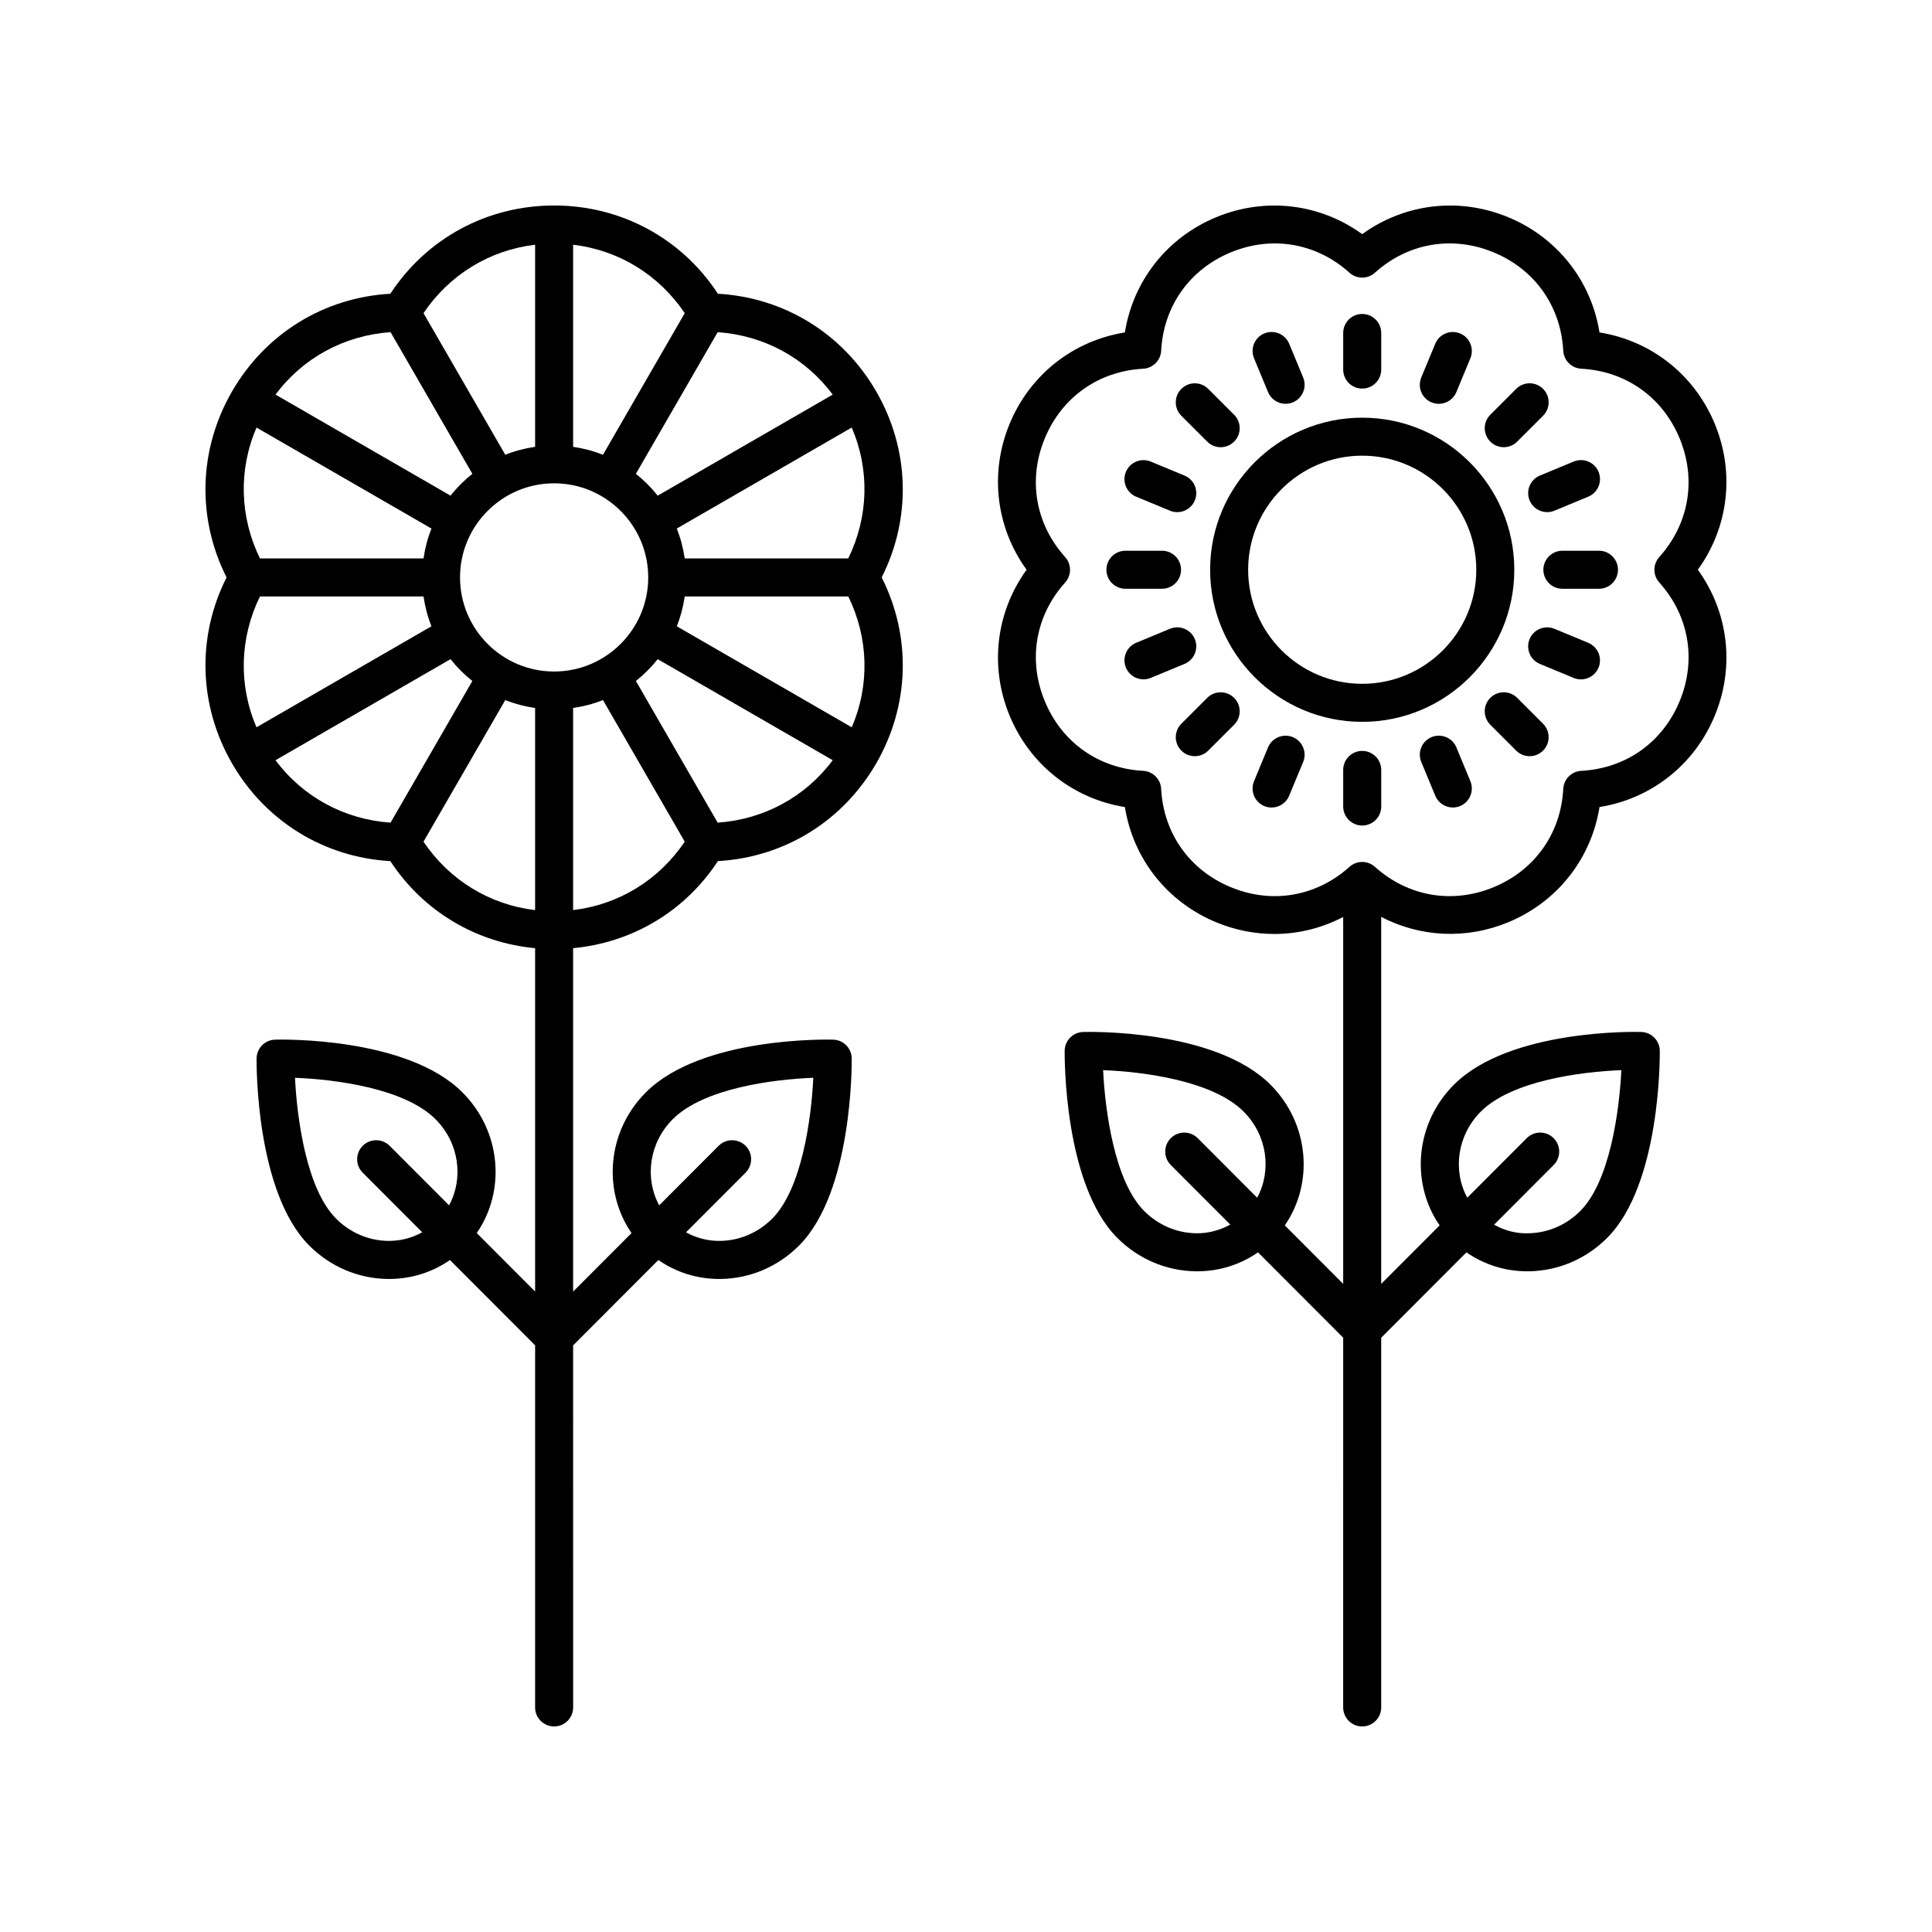<?xml version="1.0" encoding="UTF-8"?>
<!-- Uploaded to: ICON Repo, www.iconrepo.com, Generator: ICON Repo Mixer Tools -->
<svg fill="#000000" width="800px" height="800px" version="1.1" viewBox="144 144 512 512" xmlns="http://www.w3.org/2000/svg">
 <g>
  <path d="m376.21 247.74c-8.875-15.371-24.414-24.898-41.957-25.895-9.633-14.699-25.652-23.387-43.398-23.387h-0.004c-17.746 0-33.77 8.688-43.406 23.387-17.543 0.992-33.082 10.523-41.957 25.895-8.871 15.371-9.359 33.59-1.445 49.285-7.91 15.691-7.426 33.91 1.445 49.281 8.875 15.371 24.414 24.902 41.957 25.898 8.707 13.289 22.66 21.594 38.367 23.078v90.988l-15.469-15.496c7.75-11.242 6.477-27.012-3.797-37.289-14.77-14.781-48.262-14.008-49.656-13.965-2.699 0.078-4.859 2.273-4.894 4.977-0.016 1.438-0.25 35.383 13.965 49.598 5.559 5.562 12.891 8.703 20.641 8.84 0.176 0.004 0.355 0.004 0.531 0.004 5.883 0 11.43-1.773 16.109-5.019l22.574 22.613-0.004 95.953c0 2.781 2.254 5.039 5.039 5.039 2.785 0 5.039-2.254 5.039-5.039l-0.004-95.945 22.586-22.621c4.684 3.242 10.23 5.019 16.109 5.019 0.176 0 0.359 0 0.535-0.004 7.75-0.137 15.078-3.277 20.633-8.84 14.215-14.215 13.977-48.16 13.965-49.598-0.035-2.703-2.195-4.898-4.894-4.977-1.422-0.047-34.895-0.812-49.656 13.965-10.273 10.277-11.547 26.047-3.797 37.293l-15.48 15.504v-91.004c15.707-1.484 29.656-9.789 38.367-23.078 17.543-0.992 33.082-10.527 41.957-25.898 8.871-15.371 9.359-33.59 1.445-49.281 7.914-15.691 7.426-33.914-1.445-49.281zm-52.855 62.23c1.004-2.508 1.707-5.156 2.106-7.91h43.348c5.383 11.023 5.723 23.504 0.914 34.68zm-32.508 11.988c-13.75 0-24.934-11.188-24.934-24.938s11.184-24.938 24.934-24.938 24.941 11.188 24.941 24.938c0 13.754-11.188 24.938-24.941 24.938zm-78.871 14.781c-4.812-11.176-4.469-23.656 0.91-34.68h43.352c0.398 2.75 1.102 5.402 2.106 7.91zm46.371-52.664c-1.004 2.508-1.707 5.156-2.106 7.91h-43.352c-5.383-11.023-5.723-23.508-0.914-34.68zm111.37-26.773c4.809 11.176 4.469 23.656-0.914 34.68h-43.348c-0.398-2.75-1.102-5.402-2.106-7.91zm-5.039-8.727-46.379 26.781c-1.699-2.148-3.637-4.086-5.785-5.785l21.676-37.543c12.238 0.848 23.219 6.793 30.488 16.547zm-39.215-21.586-21.672 37.531c-2.508-1.004-5.156-1.707-7.906-2.106v-53.555c12.082 1.418 22.723 7.953 29.578 18.129zm-39.652-18.133v53.555c-2.75 0.398-5.402 1.102-7.906 2.106l-21.672-37.531c6.856-10.172 17.496-16.707 29.578-18.129zm-38.309 23.168 21.68 37.543c-2.144 1.699-4.086 3.637-5.785 5.785l-46.383-26.781c7.273-9.75 18.25-15.695 30.488-16.547zm-30.488 113.44 46.383-26.781c1.699 2.148 3.637 4.086 5.785 5.785l-21.68 37.543c-12.238-0.848-23.215-6.793-30.488-16.547zm39.219 21.586 21.672-37.527c2.508 1.004 5.156 1.707 7.906 2.106v53.555c-12.082-1.422-22.723-7.957-29.578-18.133zm-9.465 105.8c-5.121-0.09-9.988-2.184-13.691-5.891-7.867-7.871-10.367-26.535-10.898-37.332 10.641 0.406 29.051 2.781 37.238 10.973 6.297 6.305 7.481 15.66 3.594 22.828l-15.754-15.777c-1.969-1.973-5.164-1.969-7.125-0.004-1.973 1.965-1.973 5.156-0.012 7.125l15.773 15.797c-2.719 1.492-5.793 2.336-9.125 2.281zm75.52-32.254c8.188-8.195 26.602-10.566 37.246-10.973-0.523 10.789-3.016 29.445-10.902 37.336-3.703 3.703-8.566 5.797-13.688 5.891-3.398 0.055-6.441-0.785-9.145-2.273l15.785-15.809c1.965-1.969 1.965-5.16-0.004-7.125-1.969-1.965-5.16-1.969-7.129 0.004l-15.758 15.781c-3.891-7.168-2.703-16.527 3.594-22.832zm-26.402-55.418v-53.555c2.75-0.398 5.402-1.102 7.906-2.106l21.672 37.531c-6.856 10.172-17.496 16.707-29.578 18.129zm38.305-23.168-21.676-37.543c2.148-1.699 4.086-3.637 5.785-5.785l46.379 26.781c-7.269 9.75-18.25 15.695-30.488 16.547z"/>
  <path d="m505 254.69c-22.223 0-40.305 18.078-40.305 40.301 0 22.223 18.082 40.305 40.305 40.305s40.305-18.082 40.305-40.305c0-22.223-18.082-40.301-40.305-40.301zm0 70.527c-16.668 0-30.23-13.559-30.23-30.23 0-16.668 13.559-30.227 30.23-30.227 16.668 0 30.23 13.559 30.23 30.227 0 16.672-13.562 30.23-30.23 30.23z"/>
  <path d="m598.42 256.29c-5.398-13.027-16.867-22.004-30.535-24.188-2.188-13.672-11.168-25.141-24.191-30.535-13.02-5.398-27.492-3.637-38.699 4.484-11.211-8.121-25.668-9.875-38.695-4.488-13.027 5.398-22.008 16.867-24.195 30.539-13.664 2.184-25.137 11.164-30.535 24.188-5.391 13.027-3.633 27.488 4.488 38.699-8.117 11.211-9.879 25.668-4.488 38.695 5.398 13.027 16.871 22.008 30.539 24.195 2.184 13.668 11.164 25.141 24.191 30.535 5.019 2.082 10.25 3.098 15.426 3.098 6.328 0 12.559-1.547 18.234-4.504v97.227l-15.469-15.496c7.754-11.242 6.477-27.012-3.797-37.289-14.77-14.781-48.262-14.016-49.652-13.965-2.699 0.078-4.859 2.273-4.894 4.977-0.016 1.438-0.25 35.383 13.957 49.602 5.559 5.562 12.891 8.703 20.641 8.84 0.176 0.004 0.355 0.004 0.531 0.004 5.883 0 11.43-1.777 16.109-5.019l22.574 22.613-0.004 97.984c0 2.781 2.254 5.039 5.039 5.039s5.039-2.254 5.039-5.039v-97.977l22.586-22.621c4.684 3.242 10.23 5.019 16.113 5.019 0.176 0 0.355-0.004 0.531-0.004 7.75-0.137 15.078-3.277 20.641-8.84 14.211-14.219 13.973-48.16 13.957-49.602-0.035-2.703-2.195-4.898-4.894-4.977-1.422-0.059-34.887-0.812-49.656 13.965-10.273 10.277-11.547 26.047-3.797 37.293l-15.48 15.504v-97.254c10.316 5.371 22.512 6.035 33.664 1.418 13.023-5.394 22.004-16.867 24.191-30.535 13.668-2.184 25.137-11.16 30.535-24.188 5.398-13.027 3.637-27.488-4.481-38.699 8.113-11.211 9.875-25.672 4.477-38.699zm-137.5 214.54c-5.121-0.09-9.988-2.184-13.691-5.891-7.863-7.871-10.363-26.535-10.895-37.336 10.641 0.406 29.047 2.781 37.234 10.973 6.301 6.301 7.484 15.66 3.594 22.828l-15.754-15.777c-1.969-1.973-5.164-1.969-7.125-0.004-1.973 1.965-1.973 5.156-0.012 7.125l15.762 15.785c-2.777 1.512-5.898 2.367-9.113 2.297zm75.516-32.254c8.191-8.191 26.598-10.566 37.238-10.973-0.531 10.801-3.031 29.465-10.895 37.336-3.703 3.707-8.57 5.797-13.691 5.891-3.301 0.129-6.394-0.742-9.145-2.273l15.789-15.812c1.965-1.969 1.965-5.16-0.004-7.125-1.969-1.965-5.16-1.969-7.129 0.004l-15.758 15.781c-3.887-7.164-2.703-16.523 3.594-22.828zm47.289-140.21c7.902 8.789 9.914 20.559 5.391 31.477-4.523 10.918-14.27 17.809-26.07 18.441-2.566 0.137-4.625 2.191-4.762 4.762-0.629 11.801-7.523 21.543-18.441 26.066-10.918 4.523-22.691 2.508-31.477-5.391-0.953-0.859-2.16-1.293-3.367-1.293-1.207 0-2.41 0.43-3.367 1.293-8.793 7.898-20.566 9.914-31.473 5.391-10.922-4.523-17.816-14.27-18.445-26.07-0.137-2.57-2.195-4.625-4.762-4.762-11.805-0.629-21.543-7.523-26.066-18.441-4.527-10.918-2.508-22.684 5.391-31.473 1.719-1.918 1.719-4.82 0-6.734-7.902-8.789-9.918-20.555-5.391-31.473 4.523-10.918 14.27-17.812 26.07-18.441 2.566-0.137 4.625-2.191 4.762-4.762 0.625-11.801 7.519-21.547 18.434-26.07 10.926-4.523 22.688-2.508 31.477 5.391 1.914 1.73 4.828 1.719 6.731-0.004 8.789-7.902 20.562-9.91 31.477-5.391 10.918 4.523 17.809 14.27 18.441 26.07 0.137 2.57 2.195 4.625 4.762 4.762 11.805 0.629 21.551 7.523 26.07 18.441 4.523 10.918 2.508 22.688-5.391 31.477-1.711 1.914-1.711 4.82 0.008 6.734z"/>
  <path d="m505 246.98c2.785 0 5.039-2.254 5.039-5.039v-9.695c0-2.781-2.254-5.039-5.039-5.039s-5.039 2.254-5.039 5.039v9.695c0 2.781 2.254 5.039 5.039 5.039z"/>
  <path d="m480.04 247.9c0.801 1.938 2.68 3.113 4.656 3.113 0.645 0 1.301-0.125 1.93-0.387 2.566-1.066 3.789-4.012 2.727-6.582l-3.711-8.957c-1.062-2.57-4.019-3.777-6.582-2.727-2.566 1.066-3.789 4.012-2.727 6.582z"/>
  <path d="m463.93 261.04c0.984 0.984 2.273 1.477 3.562 1.477 1.289 0 2.578-0.492 3.562-1.477 1.969-1.969 1.969-5.16 0-7.125l-6.859-6.856c-1.969-1.969-5.156-1.969-7.125 0s-1.969 5.16 0 7.125z"/>
  <path d="m445.1 275.63 8.953 3.711c0.629 0.262 1.285 0.387 1.93 0.387 1.973 0 3.852-1.172 4.656-3.113 1.062-2.57-0.156-5.519-2.727-6.582l-8.953-3.711c-2.555-1.059-5.519 0.152-6.582 2.727-1.066 2.57 0.152 5.519 2.723 6.582z"/>
  <path d="m451.95 300.03c2.785 0 5.039-2.254 5.039-5.039 0-2.781-2.254-5.039-5.039-5.039h-9.699c-2.785 0-5.039 2.254-5.039 5.039 0 2.781 2.254 5.039 5.039 5.039z"/>
  <path d="m460.64 313.36c-1.062-2.574-4.023-3.777-6.582-2.727l-8.953 3.711c-2.566 1.066-3.789 4.012-2.727 6.582 0.801 1.941 2.68 3.113 4.656 3.113 0.645 0 1.301-0.125 1.93-0.387l8.953-3.711c2.566-1.066 3.785-4.012 2.723-6.582z"/>
  <path d="m463.93 328.94-6.859 6.856c-1.969 1.965-1.969 5.156 0 7.125 0.984 0.984 2.273 1.477 3.562 1.477 1.289 0 2.578-0.492 3.562-1.477l6.859-6.856c1.969-1.965 1.969-5.156 0-7.125-1.969-1.965-5.16-1.965-7.125 0z"/>
  <path d="m486.62 339.35c-2.559-1.062-5.519 0.156-6.582 2.727l-3.711 8.957c-1.062 2.57 0.156 5.519 2.727 6.582 0.629 0.262 1.285 0.387 1.93 0.387 1.973 0 3.852-1.172 4.656-3.113l3.711-8.957c1.059-2.57-0.16-5.516-2.731-6.582z"/>
  <path d="m505 343c-2.785 0-5.039 2.254-5.039 5.039v9.695c0 2.781 2.254 5.039 5.039 5.039s5.039-2.254 5.039-5.039v-9.695c0-2.781-2.254-5.039-5.039-5.039z"/>
  <path d="m529.96 342.07c-1.062-2.57-4.019-3.785-6.582-2.727-2.566 1.066-3.789 4.012-2.727 6.582l3.711 8.957c0.801 1.938 2.68 3.113 4.656 3.113 0.645 0 1.301-0.125 1.93-0.387 2.562-1.066 3.781-4.012 2.719-6.582z"/>
  <path d="m546.07 328.94c-1.969-1.969-5.156-1.969-7.125 0-1.969 1.965-1.969 5.156 0 7.125l6.856 6.856c0.984 0.984 2.273 1.477 3.562 1.477 1.289 0 2.578-0.492 3.562-1.477 1.969-1.965 1.969-5.156 0-7.125z"/>
  <path d="m564.9 314.35-8.961-3.711c-2.559-1.055-5.519 0.152-6.582 2.727-1.062 2.57 0.156 5.516 2.727 6.582l8.961 3.711c0.629 0.262 1.285 0.387 1.93 0.387 1.973 0 3.852-1.172 4.656-3.113 1.059-2.574-0.164-5.519-2.731-6.582z"/>
  <path d="m567.74 289.95h-9.691c-2.785 0-5.039 2.254-5.039 5.039 0 2.781 2.254 5.039 5.039 5.039h9.691c2.785 0 5.039-2.254 5.039-5.039 0-2.781-2.254-5.039-5.039-5.039z"/>
  <path d="m549.36 276.61c0.801 1.941 2.676 3.113 4.656 3.113 0.645 0 1.301-0.125 1.93-0.387l8.961-3.711c2.566-1.066 3.789-4.012 2.727-6.582s-4.016-3.789-6.582-2.727l-8.961 3.711c-2.574 1.066-3.793 4.012-2.731 6.582z"/>
  <path d="m542.51 262.51c1.289 0 2.578-0.492 3.562-1.477l6.856-6.856c1.969-1.969 1.969-5.16 0-7.125-1.969-1.969-5.156-1.969-7.125 0l-6.856 6.856c-1.969 1.969-1.969 5.16 0 7.125 0.984 0.988 2.273 1.477 3.562 1.477z"/>
  <path d="m523.37 250.63c0.629 0.262 1.285 0.387 1.93 0.387 1.973 0 3.852-1.172 4.656-3.113l3.711-8.957c1.062-2.57-0.156-5.519-2.727-6.582-2.559-1.055-5.519 0.156-6.582 2.727l-3.711 8.957c-1.062 2.57 0.156 5.516 2.723 6.582z"/>
 </g>
</svg>